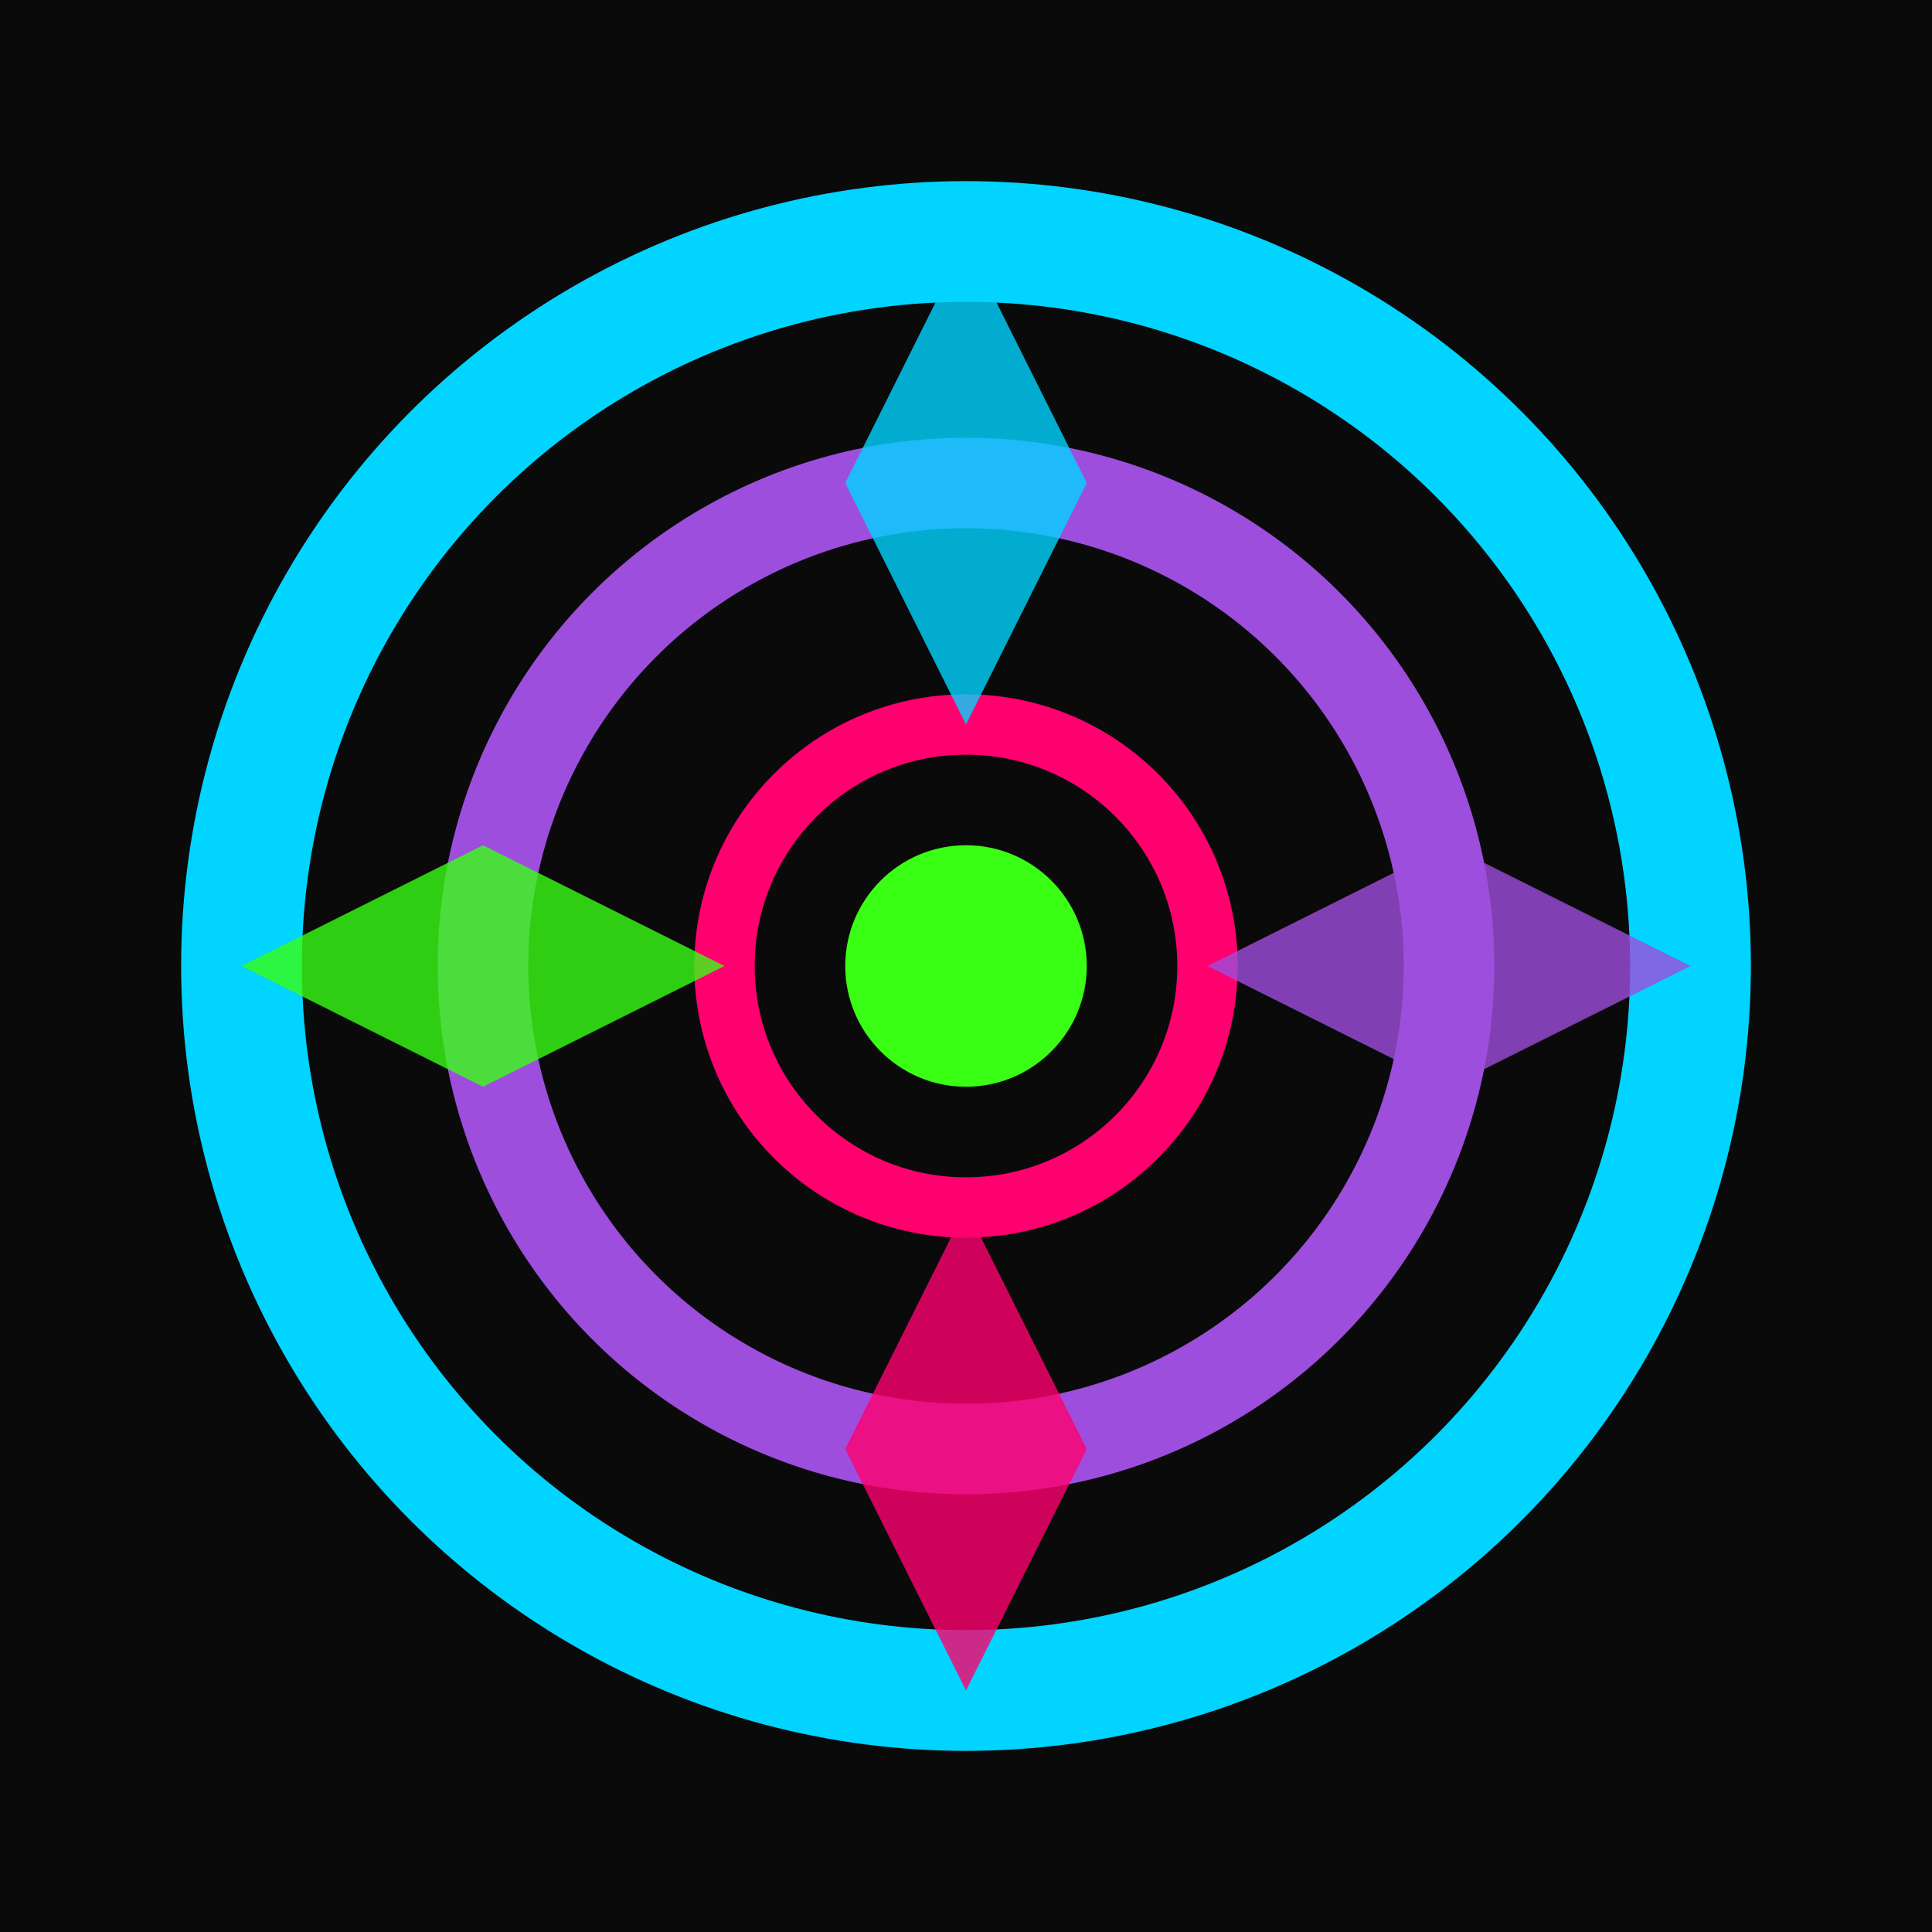 <svg width="32" height="32" viewBox="0 0 32 32" fill="none" xmlns="http://www.w3.org/2000/svg">
  <rect width="32" height="32" fill="#0a0a0a"/>
  <circle cx="16" cy="16" r="12" fill="none" stroke="#00d4ff" stroke-width="2"/>
  <circle cx="16" cy="16" r="8" fill="none" stroke="#9d4edd" stroke-width="1.5"/>
  <circle cx="16" cy="16" r="4" fill="none" stroke="#ff006e" stroke-width="1"/>
  <circle cx="16" cy="16" r="2" fill="#39ff14"/>
  <path d="M16 4 L18 8 L16 12 L14 8 Z" fill="#00d4ff" opacity="0.8"/>
  <path d="M28 16 L24 18 L20 16 L24 14 Z" fill="#9d4edd" opacity="0.8"/>
  <path d="M16 28 L14 24 L16 20 L18 24 Z" fill="#ff006e" opacity="0.8"/>
  <path d="M4 16 L8 14 L12 16 L8 18 Z" fill="#39ff14" opacity="0.8"/>
</svg>
